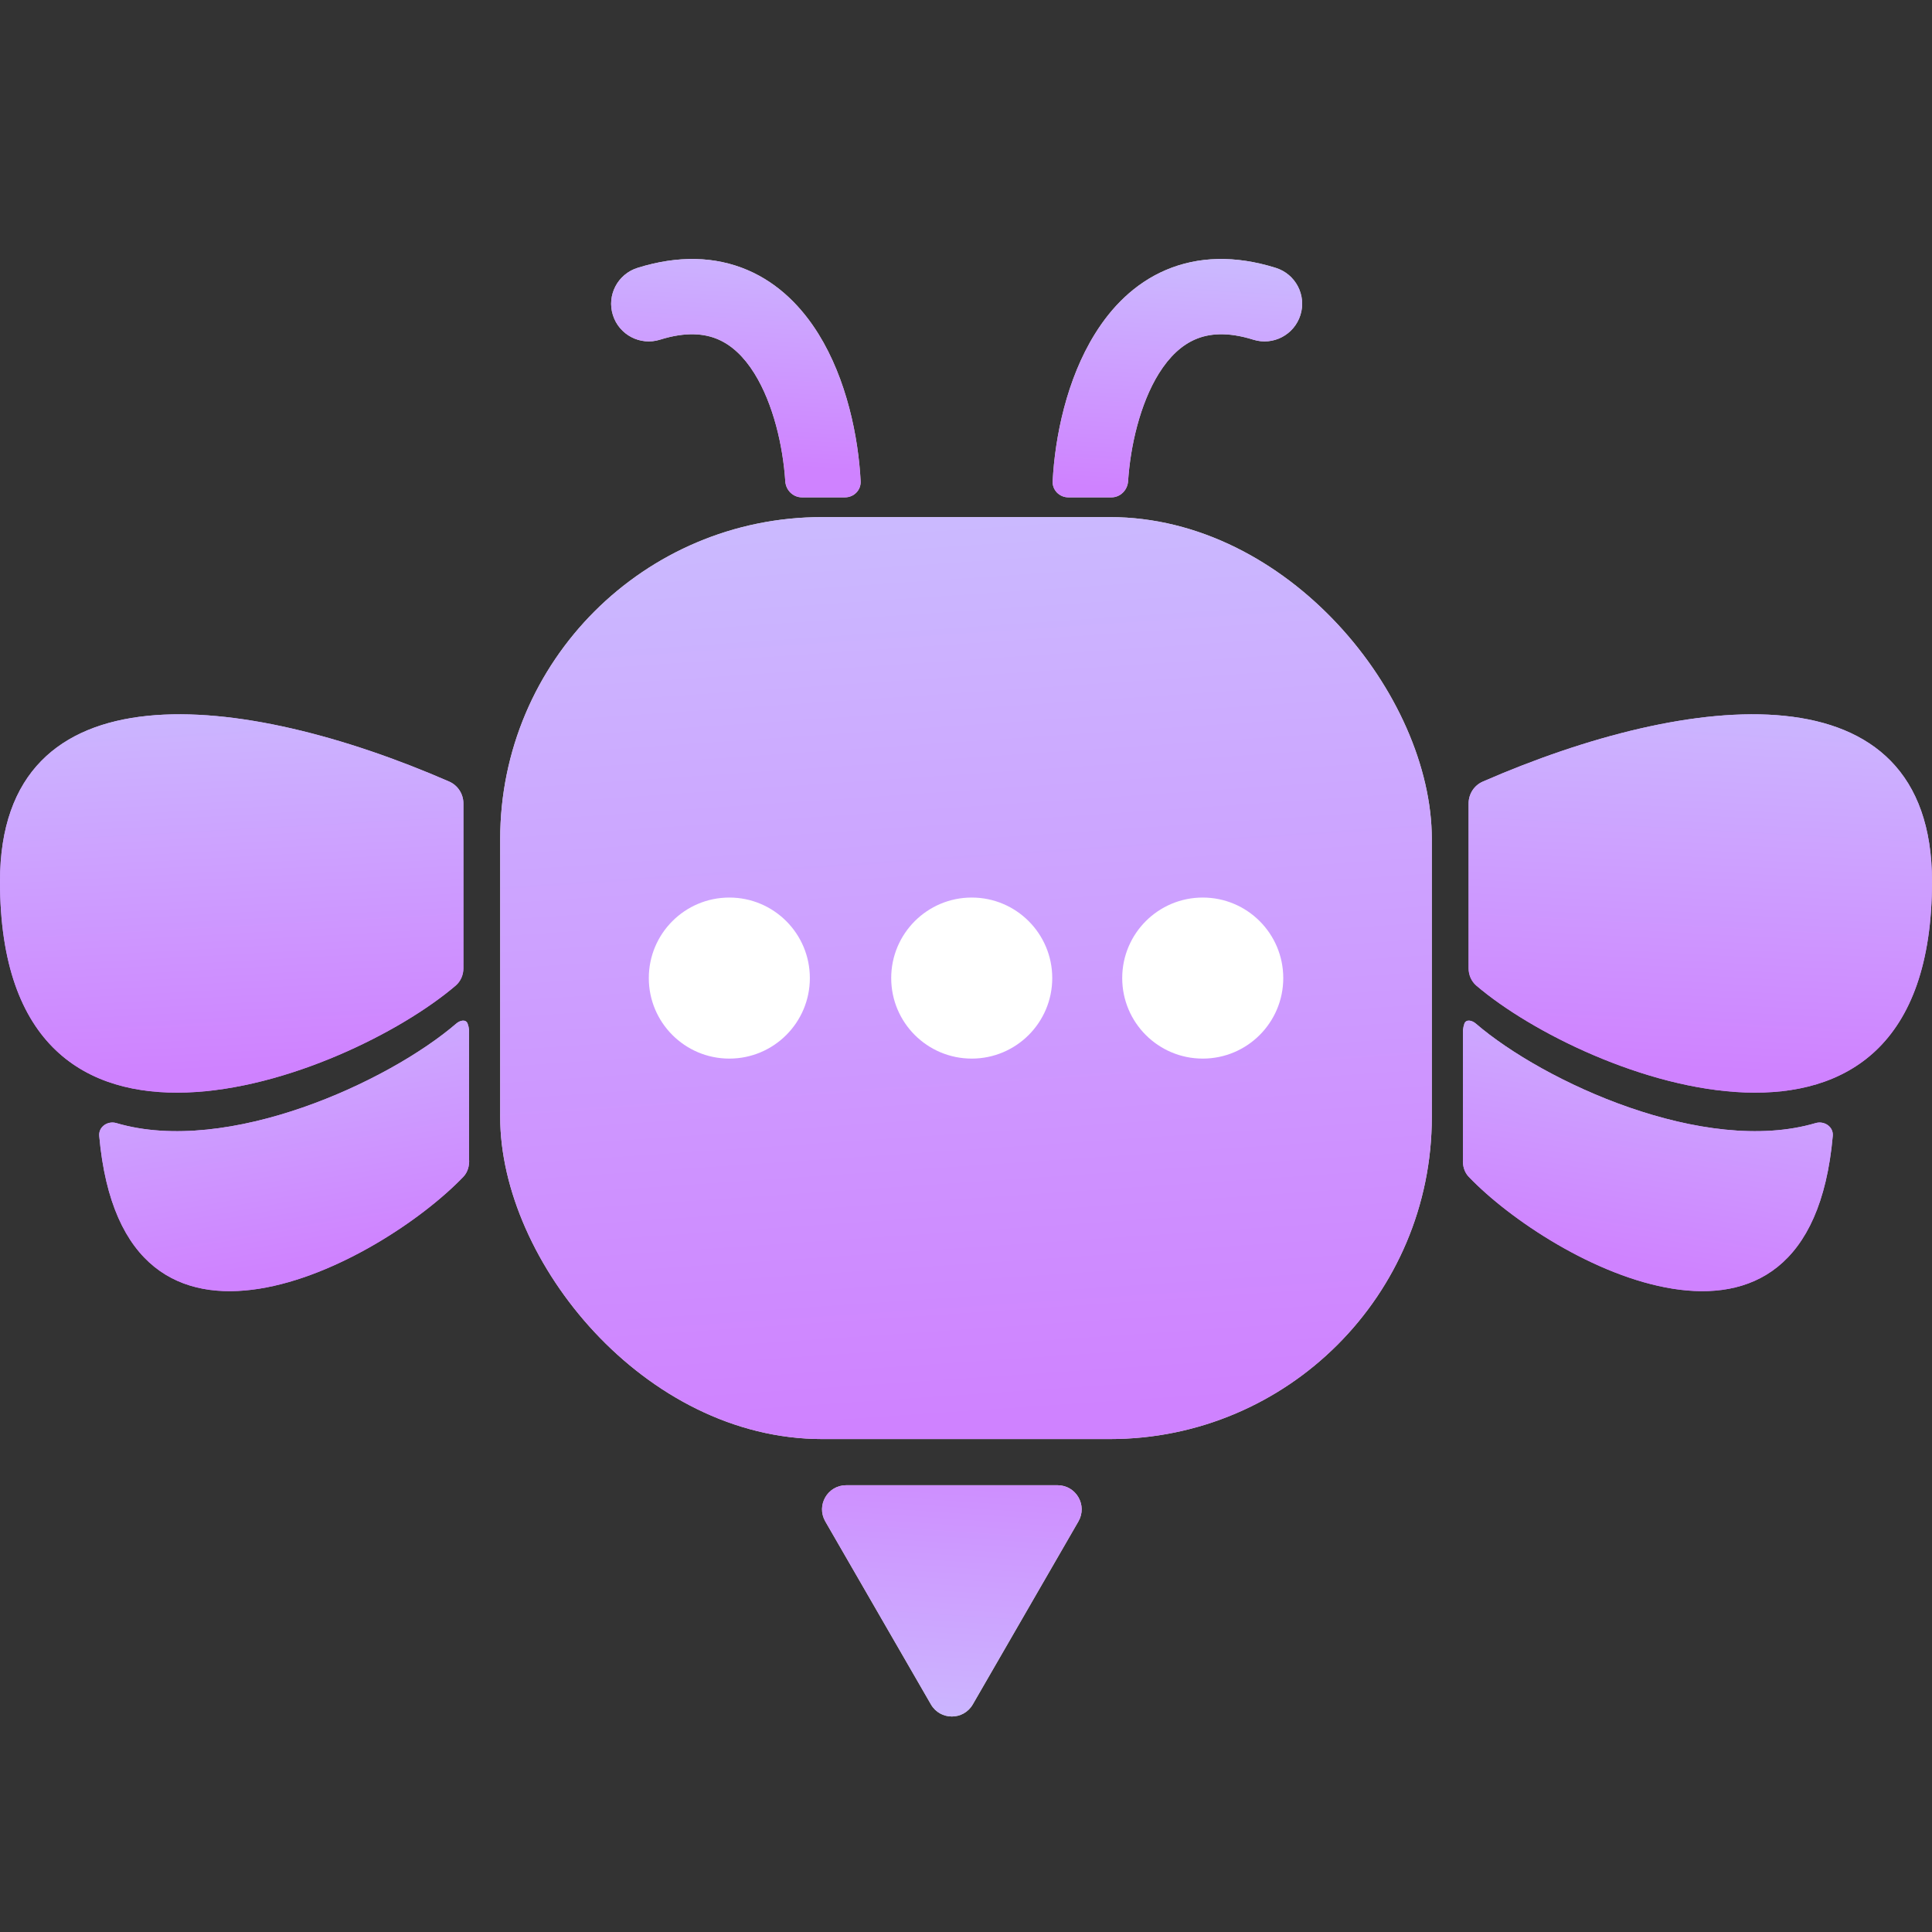 <svg width="28" height="28" viewBox="0 0 28 28" fill="none" xmlns="http://www.w3.org/2000/svg">
<rect x="0" y="0" width="28" height="28" fill="#333333" stroke="none"/>
<g id="ClockBar" clip-path="url(#clip0_120_1380)">
<g id="Group 1000008913">
<g id="Rectangle 34626452">
<rect x="7.249" y="7.494" width="13.502" height="13.362" rx="4.667" fill="#D9D9D9"/>
<rect x="7.249" y="7.494" width="13.502" height="13.362" rx="4.667" fill="url(#paint0_linear_120_1380)"/>
</g>
<g id="Group 1000008910">
<circle id="Ellipse 2553" cx="10.57" cy="14.175" r="1.167" fill="white"/>
<circle id="Ellipse 2554" cx="14.083" cy="14.175" r="1.167" fill="white"/>
<circle id="Ellipse 2555" cx="17.431" cy="14.175" r="1.167" fill="white"/>
</g>
<g id="Polygon 8">
<path d="M13.492 24.702C13.627 24.935 13.963 24.935 14.098 24.702L15.629 22.05C15.764 21.816 15.596 21.525 15.326 21.525H12.264C11.994 21.525 11.826 21.816 11.961 22.05L13.492 24.702Z" fill="#D9D9D9"/>
<path d="M13.492 24.702C13.627 24.935 13.963 24.935 14.098 24.702L15.629 22.05C15.764 21.816 15.596 21.525 15.326 21.525H12.264C11.994 21.525 11.826 21.816 11.961 22.05L13.492 24.702Z" fill="url(#paint1_linear_120_1380)"/>
</g>
<g id="Group 1000008912">
<g id="Vector 10462">
<path d="M21.284 14.032V11.644C21.284 11.507 21.364 11.382 21.491 11.327C24.48 10.024 28 9.609 28 12.774C28 17.563 22.983 15.639 21.396 14.284C21.323 14.221 21.284 14.129 21.284 14.032Z" fill="url(#paint2_linear_120_1380)"/>
<path d="M21.284 14.032V11.644C21.284 11.507 21.364 11.382 21.491 11.327C24.48 10.024 28 9.609 28 12.774C28 17.563 22.983 15.639 21.396 14.284C21.323 14.221 21.284 14.129 21.284 14.032Z" fill="url(#paint3_linear_120_1380)"/>
</g>
<g id="Subtract">
<path d="M26.562 16.462C26.574 16.33 26.439 16.239 26.312 16.277C24.698 16.752 22.37 15.679 21.388 14.834C21.334 14.787 21.248 14.768 21.223 14.835C21.213 14.864 21.206 14.895 21.203 14.928V16.797C21.194 16.893 21.223 16.989 21.285 17.054C22.485 18.307 26.218 20.327 26.562 16.462Z" fill="url(#paint4_linear_120_1380)"/>
<path d="M26.562 16.462C26.574 16.33 26.439 16.239 26.312 16.277C24.698 16.752 22.37 15.679 21.388 14.834C21.334 14.787 21.248 14.768 21.223 14.835C21.213 14.864 21.206 14.895 21.203 14.928V16.797C21.194 16.893 21.223 16.989 21.285 17.054C22.485 18.307 26.218 20.327 26.562 16.462Z" fill="url(#paint5_linear_120_1380)"/>
</g>
</g>
<g id="Group 1000008913_2">
<g id="Vector 10462_2">
<path d="M6.716 14.032V11.644C6.716 11.507 6.635 11.382 6.51 11.327C3.52 10.024 -6.95169e-06 9.609 0 12.774C1.05183e-05 17.563 5.017 15.639 6.604 14.284C6.677 14.221 6.716 14.129 6.716 14.032Z" fill="url(#paint6_linear_120_1380)"/>
<path d="M6.716 14.032V11.644C6.716 11.507 6.635 11.382 6.51 11.327C3.52 10.024 -6.95169e-06 9.609 0 12.774C1.05183e-05 17.563 5.017 15.639 6.604 14.284C6.677 14.221 6.716 14.129 6.716 14.032Z" fill="url(#paint7_linear_120_1380)"/>
</g>
<g id="Subtract_2">
<path d="M1.438 16.462C1.427 16.33 1.561 16.239 1.688 16.277C3.302 16.752 5.63 15.679 6.613 14.834C6.667 14.787 6.752 14.768 6.777 14.835C6.788 14.864 6.795 14.895 6.798 14.928V16.797C6.806 16.893 6.778 16.989 6.716 17.054C5.515 18.307 1.782 20.327 1.438 16.462Z" fill="url(#paint8_linear_120_1380)"/>
<path d="M1.438 16.462C1.427 16.33 1.561 16.239 1.688 16.277C3.302 16.752 5.63 15.679 6.613 14.834C6.667 14.787 6.752 14.768 6.777 14.835C6.788 14.864 6.795 14.895 6.798 14.928V16.797C6.806 16.893 6.778 16.989 6.716 17.054C5.515 18.307 1.782 20.327 1.438 16.462Z" fill="url(#paint9_linear_120_1380)"/>
</g>
</g>
<g id="Union">
<path fill-rule="evenodd" clip-rule="evenodd" d="M11.86 4.837C12.27 5.496 12.44 6.331 12.473 6.975C12.479 7.104 12.375 7.208 12.246 7.208H11.622C11.493 7.208 11.389 7.104 11.381 6.975C11.348 6.467 11.208 5.854 10.934 5.413C10.78 5.165 10.601 5.001 10.404 4.917C10.214 4.836 9.948 4.803 9.565 4.923C9.278 5.013 8.972 4.853 8.882 4.565C8.792 4.278 8.952 3.972 9.24 3.882C9.828 3.698 10.365 3.714 10.832 3.913C11.291 4.109 11.624 4.458 11.86 4.837ZM15.87 4.837C15.459 5.496 15.289 6.331 15.256 6.975C15.25 7.104 15.355 7.208 15.483 7.208H16.108C16.236 7.208 16.34 7.104 16.349 6.975C16.382 6.467 16.521 5.854 16.795 5.413C16.95 5.165 17.128 5.001 17.326 4.917C17.515 4.836 17.781 4.803 18.164 4.923C18.451 5.013 18.757 4.853 18.847 4.565C18.937 4.278 18.777 3.972 18.489 3.882C17.901 3.698 17.364 3.714 16.897 3.913C16.438 4.109 16.105 4.458 15.87 4.837Z" fill="#D9D9D9"/>
<path fill-rule="evenodd" clip-rule="evenodd" d="M11.86 4.837C12.27 5.496 12.44 6.331 12.473 6.975C12.479 7.104 12.375 7.208 12.246 7.208H11.622C11.493 7.208 11.389 7.104 11.381 6.975C11.348 6.467 11.208 5.854 10.934 5.413C10.78 5.165 10.601 5.001 10.404 4.917C10.214 4.836 9.948 4.803 9.565 4.923C9.278 5.013 8.972 4.853 8.882 4.565C8.792 4.278 8.952 3.972 9.24 3.882C9.828 3.698 10.365 3.714 10.832 3.913C11.291 4.109 11.624 4.458 11.86 4.837ZM15.87 4.837C15.459 5.496 15.289 6.331 15.256 6.975C15.25 7.104 15.355 7.208 15.483 7.208H16.108C16.236 7.208 16.34 7.104 16.349 6.975C16.382 6.467 16.521 5.854 16.795 5.413C16.95 5.165 17.128 5.001 17.326 4.917C17.515 4.836 17.781 4.803 18.164 4.923C18.451 5.013 18.757 4.853 18.847 4.565C18.937 4.278 18.777 3.972 18.489 3.882C17.901 3.698 17.364 3.714 16.897 3.913C16.438 4.109 16.105 4.458 15.87 4.837Z" fill="url(#paint10_linear_120_1380)"/>
</g>
</g>
</g>
<defs>
<linearGradient id="paint0_linear_120_1380" x1="14.274" y1="20.548" x2="13.399" y2="7.592" gradientUnits="userSpaceOnUse">
<stop stop-color="#CF82FF"/>
<stop offset="1" stop-color="#CBB9FF"/>
</linearGradient>
<linearGradient id="paint1_linear_120_1380" x1="13.895" y1="20.404" x2="13.568" y2="25.19" gradientUnits="userSpaceOnUse">
<stop stop-color="#CF82FF"/>
<stop offset="1" stop-color="#CBB9FF"/>
</linearGradient>
<linearGradient id="paint2_linear_120_1380" x1="24.691" y1="15.5" x2="24.994" y2="9.97" gradientUnits="userSpaceOnUse">
<stop stop-color="#CF82FF"/>
<stop offset="1" stop-color="#CBB9FF"/>
</linearGradient>
<linearGradient id="paint3_linear_120_1380" x1="24.691" y1="15.5" x2="24.994" y2="9.97" gradientUnits="userSpaceOnUse">
<stop stop-color="#CF82FF"/>
<stop offset="1" stop-color="#CBB9FF"/>
</linearGradient>
<linearGradient id="paint4_linear_120_1380" x1="23.687" y1="18.347" x2="24.465" y2="13.922" gradientUnits="userSpaceOnUse">
<stop stop-color="#CF82FF"/>
<stop offset="1" stop-color="#CBB9FF"/>
</linearGradient>
<linearGradient id="paint5_linear_120_1380" x1="23.687" y1="18.347" x2="24.465" y2="13.922" gradientUnits="userSpaceOnUse">
<stop stop-color="#CF82FF"/>
<stop offset="1" stop-color="#CBB9FF"/>
</linearGradient>
<linearGradient id="paint6_linear_120_1380" x1="3.309" y1="15.5" x2="3.006" y2="9.97" gradientUnits="userSpaceOnUse">
<stop stop-color="#CF82FF"/>
<stop offset="1" stop-color="#CBB9FF"/>
</linearGradient>
<linearGradient id="paint7_linear_120_1380" x1="3.309" y1="15.5" x2="3.006" y2="9.97" gradientUnits="userSpaceOnUse">
<stop stop-color="#CF82FF"/>
<stop offset="1" stop-color="#CBB9FF"/>
</linearGradient>
<linearGradient id="paint8_linear_120_1380" x1="4.314" y1="18.347" x2="3.536" y2="13.922" gradientUnits="userSpaceOnUse">
<stop stop-color="#CF82FF"/>
<stop offset="1" stop-color="#CBB9FF"/>
</linearGradient>
<linearGradient id="paint9_linear_120_1380" x1="4.314" y1="18.347" x2="3.536" y2="13.922" gradientUnits="userSpaceOnUse">
<stop stop-color="#CF82FF"/>
<stop offset="1" stop-color="#CBB9FF"/>
</linearGradient>
<linearGradient id="paint10_linear_120_1380" x1="16.988" y1="7.129" x2="17.206" y2="3.778" gradientUnits="userSpaceOnUse">
<stop stop-color="#CF82FF"/>
<stop offset="1" stop-color="#CBB9FF"/>
</linearGradient>
<clipPath id="clip0_120_1380">
<rect width="28" height="28" fill="white"/>
</clipPath>
</defs>
</svg>

